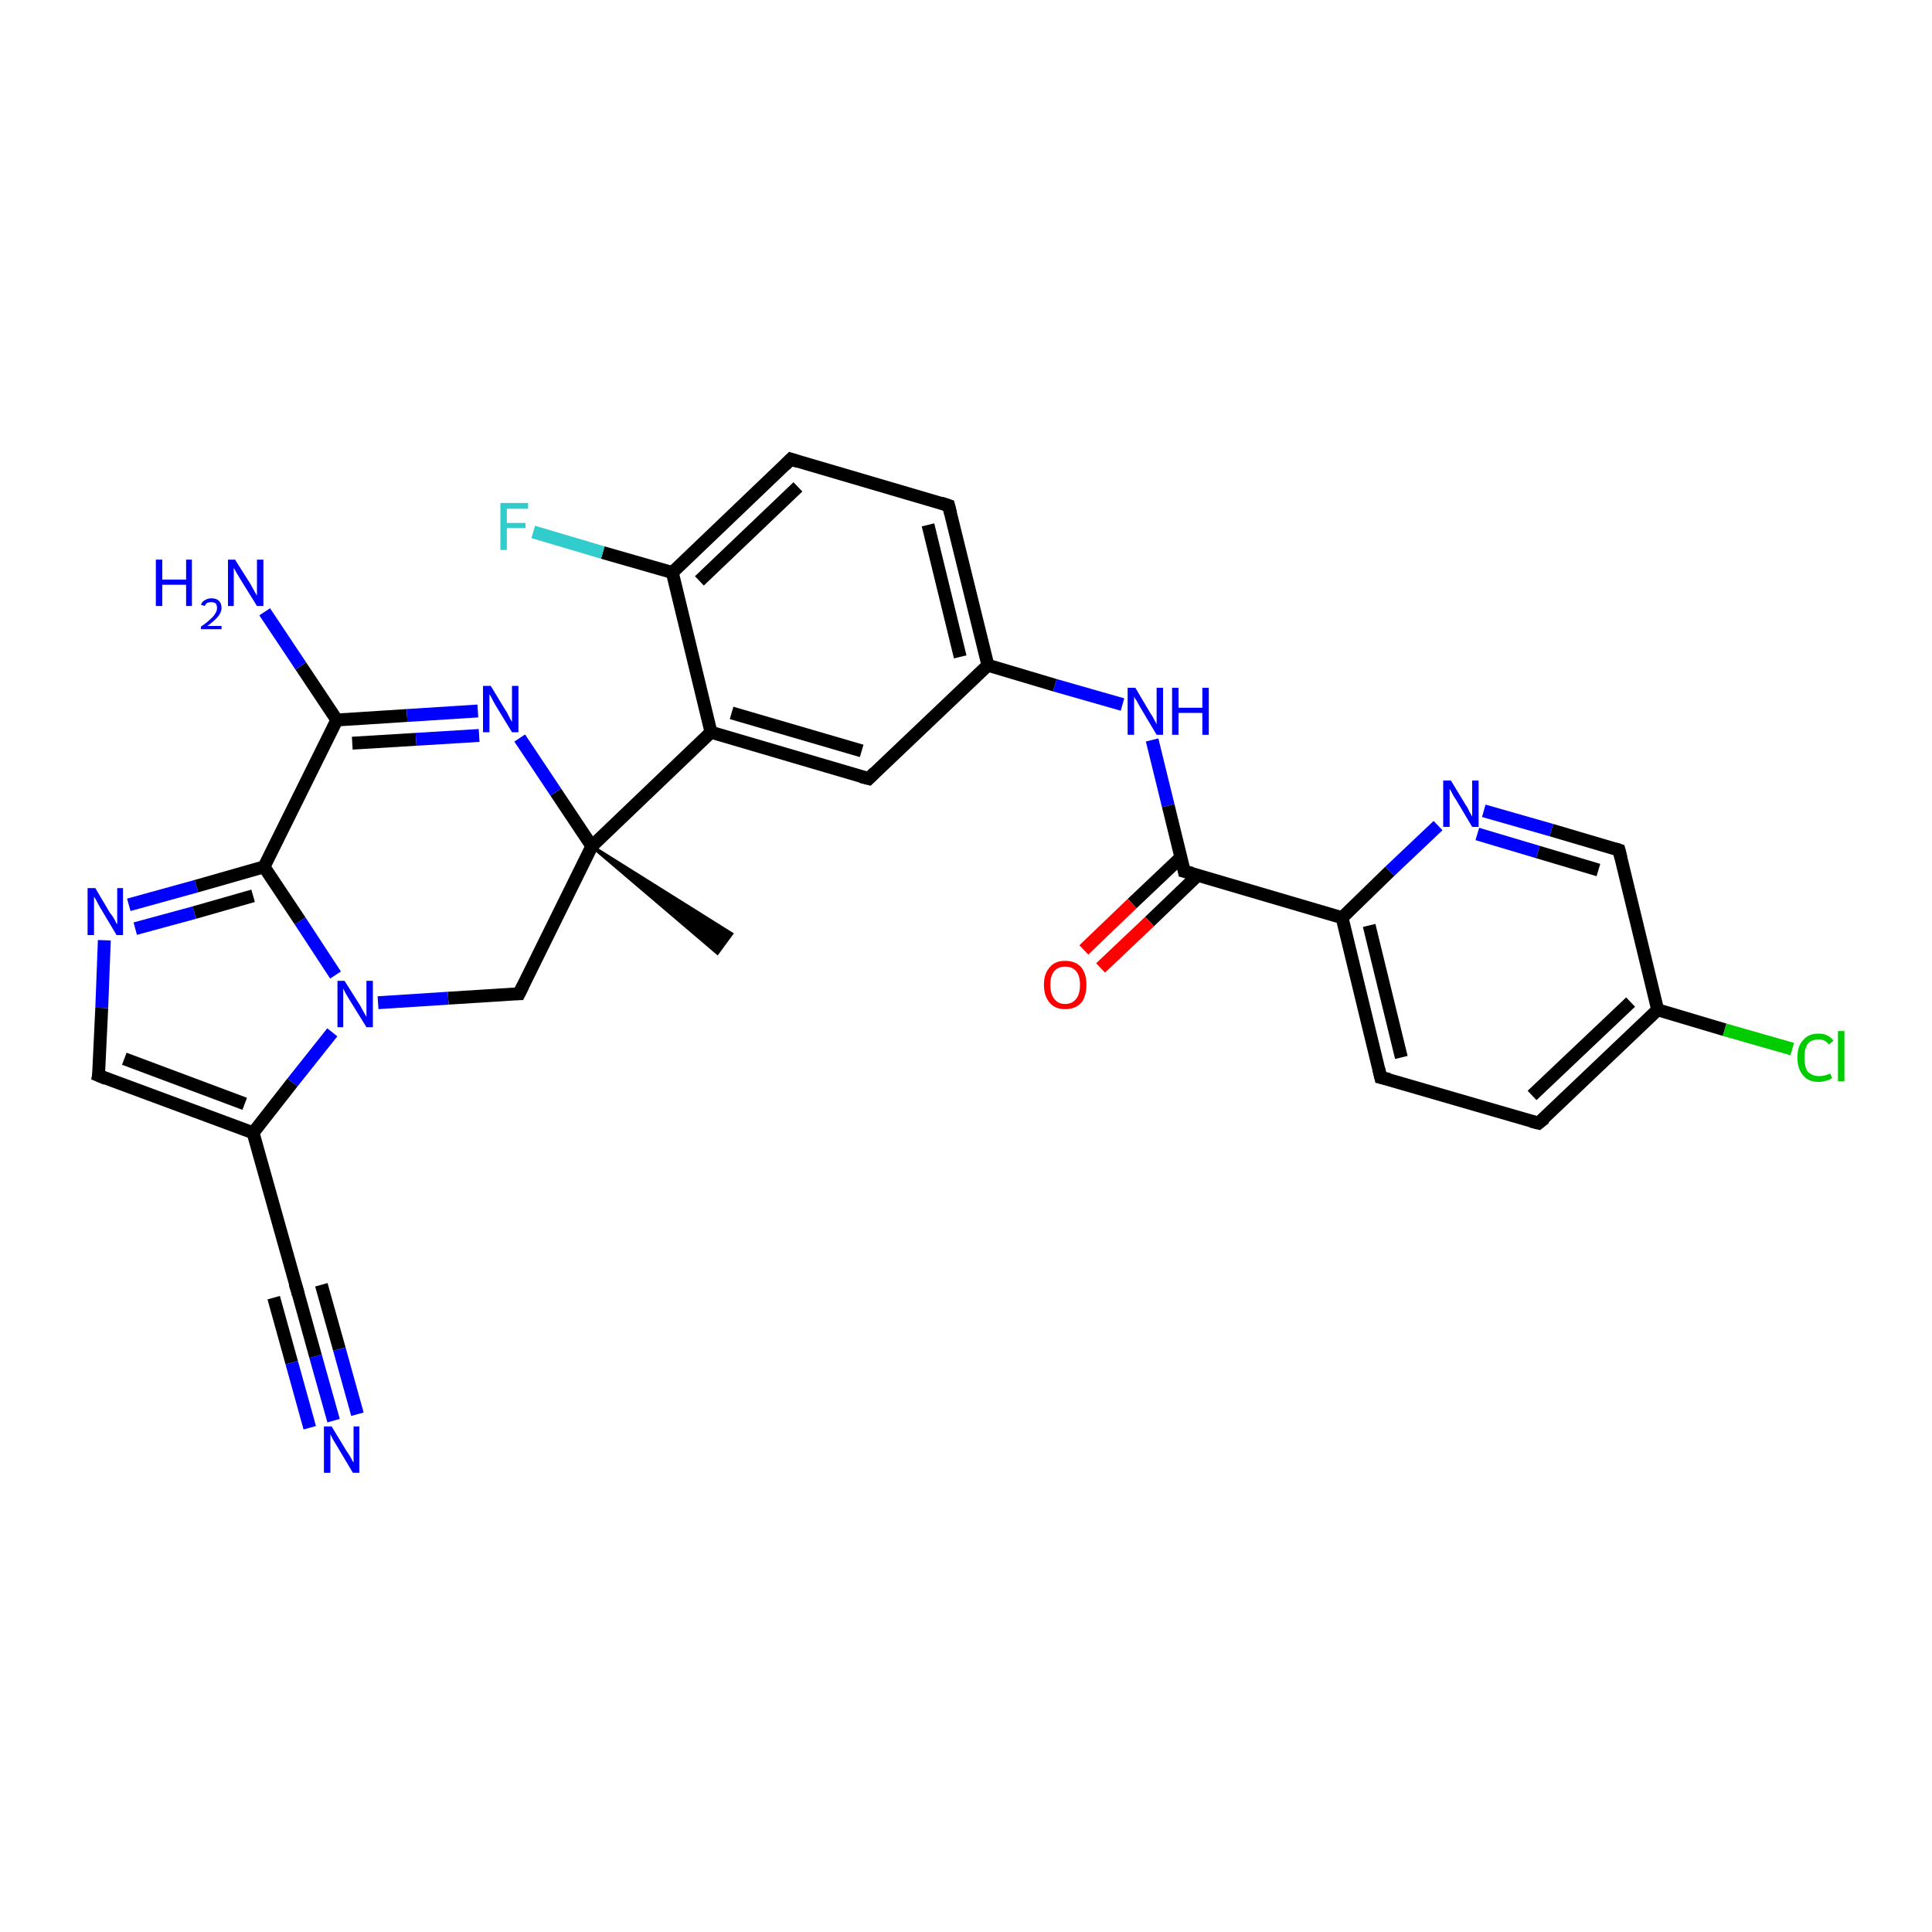 <?xml version='1.0' encoding='iso-8859-1'?>
<svg version='1.1' baseProfile='full'
              xmlns='http://www.w3.org/2000/svg'
                      xmlns:rdkit='http://www.rdkit.org/xml'
                      xmlns:xlink='http://www.w3.org/1999/xlink'
                  xml:space='preserve'
width='300px' height='300px' viewBox='0 0 300 300'>
<!-- END OF HEADER -->
<rect style='opacity:1.0;fill:#FFFFFF;stroke:none' width='300.0' height='300.0' x='0.0' y='0.0'> </rect>
<path class='bond-0 atom-1 atom-0' d='M 91.9,131.4 L 113.6,145.0 L 111.4,148.0 Z' style='fill:#000000;fill-rule:evenodd;fill-opacity:1;stroke:#000000;stroke-width:0.5px;stroke-linecap:butt;stroke-linejoin:miter;stroke-opacity:1;' />
<path class='bond-1 atom-1 atom-2' d='M 91.9,131.4 L 80.6,154.3' style='fill:none;fill-rule:evenodd;stroke:#000000;stroke-width:2.0px;stroke-linecap:butt;stroke-linejoin:miter;stroke-opacity:1' />
<path class='bond-2 atom-2 atom-3' d='M 80.6,154.3 L 69.6,155.0' style='fill:none;fill-rule:evenodd;stroke:#000000;stroke-width:2.0px;stroke-linecap:butt;stroke-linejoin:miter;stroke-opacity:1' />
<path class='bond-2 atom-2 atom-3' d='M 69.6,155.0 L 58.7,155.7' style='fill:none;fill-rule:evenodd;stroke:#0000FF;stroke-width:2.0px;stroke-linecap:butt;stroke-linejoin:miter;stroke-opacity:1' />
<path class='bond-3 atom-3 atom-4' d='M 51.6,160.3 L 45.4,168.1' style='fill:none;fill-rule:evenodd;stroke:#0000FF;stroke-width:2.0px;stroke-linecap:butt;stroke-linejoin:miter;stroke-opacity:1' />
<path class='bond-3 atom-3 atom-4' d='M 45.4,168.1 L 39.3,175.9' style='fill:none;fill-rule:evenodd;stroke:#000000;stroke-width:2.0px;stroke-linecap:butt;stroke-linejoin:miter;stroke-opacity:1' />
<path class='bond-4 atom-4 atom-5' d='M 39.3,175.9 L 15.3,167.0' style='fill:none;fill-rule:evenodd;stroke:#000000;stroke-width:2.0px;stroke-linecap:butt;stroke-linejoin:miter;stroke-opacity:1' />
<path class='bond-4 atom-4 atom-5' d='M 38.0,171.4 L 19.3,164.4' style='fill:none;fill-rule:evenodd;stroke:#000000;stroke-width:2.0px;stroke-linecap:butt;stroke-linejoin:miter;stroke-opacity:1' />
<path class='bond-5 atom-5 atom-6' d='M 15.3,167.0 L 15.8,156.5' style='fill:none;fill-rule:evenodd;stroke:#000000;stroke-width:2.0px;stroke-linecap:butt;stroke-linejoin:miter;stroke-opacity:1' />
<path class='bond-5 atom-5 atom-6' d='M 15.8,156.5 L 16.2,146.0' style='fill:none;fill-rule:evenodd;stroke:#0000FF;stroke-width:2.0px;stroke-linecap:butt;stroke-linejoin:miter;stroke-opacity:1' />
<path class='bond-6 atom-6 atom-7' d='M 20.0,140.5 L 30.5,137.6' style='fill:none;fill-rule:evenodd;stroke:#0000FF;stroke-width:2.0px;stroke-linecap:butt;stroke-linejoin:miter;stroke-opacity:1' />
<path class='bond-6 atom-6 atom-7' d='M 30.5,137.6 L 41.0,134.6' style='fill:none;fill-rule:evenodd;stroke:#000000;stroke-width:2.0px;stroke-linecap:butt;stroke-linejoin:miter;stroke-opacity:1' />
<path class='bond-6 atom-6 atom-7' d='M 21.0,144.2 L 30.2,141.7' style='fill:none;fill-rule:evenodd;stroke:#0000FF;stroke-width:2.0px;stroke-linecap:butt;stroke-linejoin:miter;stroke-opacity:1' />
<path class='bond-6 atom-6 atom-7' d='M 30.2,141.7 L 39.3,139.1' style='fill:none;fill-rule:evenodd;stroke:#000000;stroke-width:2.0px;stroke-linecap:butt;stroke-linejoin:miter;stroke-opacity:1' />
<path class='bond-7 atom-7 atom-8' d='M 41.0,134.6 L 52.3,111.8' style='fill:none;fill-rule:evenodd;stroke:#000000;stroke-width:2.0px;stroke-linecap:butt;stroke-linejoin:miter;stroke-opacity:1' />
<path class='bond-8 atom-8 atom-9' d='M 52.3,111.8 L 46.7,103.4' style='fill:none;fill-rule:evenodd;stroke:#000000;stroke-width:2.0px;stroke-linecap:butt;stroke-linejoin:miter;stroke-opacity:1' />
<path class='bond-8 atom-8 atom-9' d='M 46.7,103.4 L 41.1,95.0' style='fill:none;fill-rule:evenodd;stroke:#0000FF;stroke-width:2.0px;stroke-linecap:butt;stroke-linejoin:miter;stroke-opacity:1' />
<path class='bond-9 atom-8 atom-10' d='M 52.3,111.8 L 63.2,111.1' style='fill:none;fill-rule:evenodd;stroke:#000000;stroke-width:2.0px;stroke-linecap:butt;stroke-linejoin:miter;stroke-opacity:1' />
<path class='bond-9 atom-8 atom-10' d='M 63.2,111.1 L 74.2,110.4' style='fill:none;fill-rule:evenodd;stroke:#0000FF;stroke-width:2.0px;stroke-linecap:butt;stroke-linejoin:miter;stroke-opacity:1' />
<path class='bond-9 atom-8 atom-10' d='M 54.7,115.4 L 64.6,114.8' style='fill:none;fill-rule:evenodd;stroke:#000000;stroke-width:2.0px;stroke-linecap:butt;stroke-linejoin:miter;stroke-opacity:1' />
<path class='bond-9 atom-8 atom-10' d='M 64.6,114.8 L 74.4,114.2' style='fill:none;fill-rule:evenodd;stroke:#0000FF;stroke-width:2.0px;stroke-linecap:butt;stroke-linejoin:miter;stroke-opacity:1' />
<path class='bond-10 atom-4 atom-11' d='M 39.3,175.9 L 46.2,200.5' style='fill:none;fill-rule:evenodd;stroke:#000000;stroke-width:2.0px;stroke-linecap:butt;stroke-linejoin:miter;stroke-opacity:1' />
<path class='bond-11 atom-11 atom-12' d='M 46.2,200.5 L 49.0,210.6' style='fill:none;fill-rule:evenodd;stroke:#000000;stroke-width:2.0px;stroke-linecap:butt;stroke-linejoin:miter;stroke-opacity:1' />
<path class='bond-11 atom-11 atom-12' d='M 49.0,210.6 L 51.8,220.6' style='fill:none;fill-rule:evenodd;stroke:#0000FF;stroke-width:2.0px;stroke-linecap:butt;stroke-linejoin:miter;stroke-opacity:1' />
<path class='bond-11 atom-11 atom-12' d='M 49.9,199.5 L 52.7,209.5' style='fill:none;fill-rule:evenodd;stroke:#000000;stroke-width:2.0px;stroke-linecap:butt;stroke-linejoin:miter;stroke-opacity:1' />
<path class='bond-11 atom-11 atom-12' d='M 52.7,209.5 L 55.5,219.6' style='fill:none;fill-rule:evenodd;stroke:#0000FF;stroke-width:2.0px;stroke-linecap:butt;stroke-linejoin:miter;stroke-opacity:1' />
<path class='bond-11 atom-11 atom-12' d='M 42.5,201.5 L 45.3,211.6' style='fill:none;fill-rule:evenodd;stroke:#000000;stroke-width:2.0px;stroke-linecap:butt;stroke-linejoin:miter;stroke-opacity:1' />
<path class='bond-11 atom-11 atom-12' d='M 45.3,211.6 L 48.1,221.7' style='fill:none;fill-rule:evenodd;stroke:#0000FF;stroke-width:2.0px;stroke-linecap:butt;stroke-linejoin:miter;stroke-opacity:1' />
<path class='bond-12 atom-1 atom-13' d='M 91.9,131.4 L 110.4,113.7' style='fill:none;fill-rule:evenodd;stroke:#000000;stroke-width:2.0px;stroke-linecap:butt;stroke-linejoin:miter;stroke-opacity:1' />
<path class='bond-13 atom-13 atom-14' d='M 110.4,113.7 L 134.9,120.9' style='fill:none;fill-rule:evenodd;stroke:#000000;stroke-width:2.0px;stroke-linecap:butt;stroke-linejoin:miter;stroke-opacity:1' />
<path class='bond-13 atom-13 atom-14' d='M 113.6,110.7 L 133.8,116.6' style='fill:none;fill-rule:evenodd;stroke:#000000;stroke-width:2.0px;stroke-linecap:butt;stroke-linejoin:miter;stroke-opacity:1' />
<path class='bond-14 atom-14 atom-15' d='M 134.9,120.9 L 153.4,103.3' style='fill:none;fill-rule:evenodd;stroke:#000000;stroke-width:2.0px;stroke-linecap:butt;stroke-linejoin:miter;stroke-opacity:1' />
<path class='bond-15 atom-15 atom-16' d='M 153.4,103.3 L 163.8,106.4' style='fill:none;fill-rule:evenodd;stroke:#000000;stroke-width:2.0px;stroke-linecap:butt;stroke-linejoin:miter;stroke-opacity:1' />
<path class='bond-15 atom-15 atom-16' d='M 163.8,106.4 L 174.3,109.4' style='fill:none;fill-rule:evenodd;stroke:#0000FF;stroke-width:2.0px;stroke-linecap:butt;stroke-linejoin:miter;stroke-opacity:1' />
<path class='bond-16 atom-16 atom-17' d='M 178.9,114.9 L 181.4,125.1' style='fill:none;fill-rule:evenodd;stroke:#0000FF;stroke-width:2.0px;stroke-linecap:butt;stroke-linejoin:miter;stroke-opacity:1' />
<path class='bond-16 atom-16 atom-17' d='M 181.4,125.1 L 183.9,135.3' style='fill:none;fill-rule:evenodd;stroke:#000000;stroke-width:2.0px;stroke-linecap:butt;stroke-linejoin:miter;stroke-opacity:1' />
<path class='bond-17 atom-17 atom-18' d='M 183.4,133.1 L 175.8,140.3' style='fill:none;fill-rule:evenodd;stroke:#000000;stroke-width:2.0px;stroke-linecap:butt;stroke-linejoin:miter;stroke-opacity:1' />
<path class='bond-17 atom-17 atom-18' d='M 175.8,140.3 L 168.3,147.5' style='fill:none;fill-rule:evenodd;stroke:#FF0000;stroke-width:2.0px;stroke-linecap:butt;stroke-linejoin:miter;stroke-opacity:1' />
<path class='bond-17 atom-17 atom-18' d='M 186.0,135.9 L 178.5,143.1' style='fill:none;fill-rule:evenodd;stroke:#000000;stroke-width:2.0px;stroke-linecap:butt;stroke-linejoin:miter;stroke-opacity:1' />
<path class='bond-17 atom-17 atom-18' d='M 178.5,143.1 L 170.9,150.3' style='fill:none;fill-rule:evenodd;stroke:#FF0000;stroke-width:2.0px;stroke-linecap:butt;stroke-linejoin:miter;stroke-opacity:1' />
<path class='bond-18 atom-17 atom-19' d='M 183.9,135.3 L 208.4,142.5' style='fill:none;fill-rule:evenodd;stroke:#000000;stroke-width:2.0px;stroke-linecap:butt;stroke-linejoin:miter;stroke-opacity:1' />
<path class='bond-19 atom-19 atom-20' d='M 208.4,142.5 L 214.4,167.3' style='fill:none;fill-rule:evenodd;stroke:#000000;stroke-width:2.0px;stroke-linecap:butt;stroke-linejoin:miter;stroke-opacity:1' />
<path class='bond-19 atom-19 atom-20' d='M 212.6,143.7 L 217.6,164.2' style='fill:none;fill-rule:evenodd;stroke:#000000;stroke-width:2.0px;stroke-linecap:butt;stroke-linejoin:miter;stroke-opacity:1' />
<path class='bond-20 atom-20 atom-21' d='M 214.4,167.3 L 238.9,174.4' style='fill:none;fill-rule:evenodd;stroke:#000000;stroke-width:2.0px;stroke-linecap:butt;stroke-linejoin:miter;stroke-opacity:1' />
<path class='bond-21 atom-21 atom-22' d='M 238.9,174.4 L 257.4,156.8' style='fill:none;fill-rule:evenodd;stroke:#000000;stroke-width:2.0px;stroke-linecap:butt;stroke-linejoin:miter;stroke-opacity:1' />
<path class='bond-21 atom-21 atom-22' d='M 237.9,170.1 L 253.2,155.6' style='fill:none;fill-rule:evenodd;stroke:#000000;stroke-width:2.0px;stroke-linecap:butt;stroke-linejoin:miter;stroke-opacity:1' />
<path class='bond-22 atom-22 atom-23' d='M 257.4,156.8 L 267.8,159.9' style='fill:none;fill-rule:evenodd;stroke:#000000;stroke-width:2.0px;stroke-linecap:butt;stroke-linejoin:miter;stroke-opacity:1' />
<path class='bond-22 atom-22 atom-23' d='M 267.8,159.9 L 278.3,162.9' style='fill:none;fill-rule:evenodd;stroke:#00CC00;stroke-width:2.0px;stroke-linecap:butt;stroke-linejoin:miter;stroke-opacity:1' />
<path class='bond-23 atom-22 atom-24' d='M 257.4,156.8 L 251.4,132.0' style='fill:none;fill-rule:evenodd;stroke:#000000;stroke-width:2.0px;stroke-linecap:butt;stroke-linejoin:miter;stroke-opacity:1' />
<path class='bond-24 atom-24 atom-25' d='M 251.4,132.0 L 240.9,128.9' style='fill:none;fill-rule:evenodd;stroke:#000000;stroke-width:2.0px;stroke-linecap:butt;stroke-linejoin:miter;stroke-opacity:1' />
<path class='bond-24 atom-24 atom-25' d='M 240.9,128.9 L 230.4,125.9' style='fill:none;fill-rule:evenodd;stroke:#0000FF;stroke-width:2.0px;stroke-linecap:butt;stroke-linejoin:miter;stroke-opacity:1' />
<path class='bond-24 atom-24 atom-25' d='M 248.2,135.1 L 238.8,132.3' style='fill:none;fill-rule:evenodd;stroke:#000000;stroke-width:2.0px;stroke-linecap:butt;stroke-linejoin:miter;stroke-opacity:1' />
<path class='bond-24 atom-24 atom-25' d='M 238.8,132.3 L 229.4,129.5' style='fill:none;fill-rule:evenodd;stroke:#0000FF;stroke-width:2.0px;stroke-linecap:butt;stroke-linejoin:miter;stroke-opacity:1' />
<path class='bond-25 atom-15 atom-26' d='M 153.4,103.3 L 147.3,78.5' style='fill:none;fill-rule:evenodd;stroke:#000000;stroke-width:2.0px;stroke-linecap:butt;stroke-linejoin:miter;stroke-opacity:1' />
<path class='bond-25 atom-15 atom-26' d='M 149.1,102.0 L 144.1,81.5' style='fill:none;fill-rule:evenodd;stroke:#000000;stroke-width:2.0px;stroke-linecap:butt;stroke-linejoin:miter;stroke-opacity:1' />
<path class='bond-26 atom-26 atom-27' d='M 147.3,78.5 L 122.8,71.3' style='fill:none;fill-rule:evenodd;stroke:#000000;stroke-width:2.0px;stroke-linecap:butt;stroke-linejoin:miter;stroke-opacity:1' />
<path class='bond-27 atom-27 atom-28' d='M 122.8,71.3 L 104.4,88.9' style='fill:none;fill-rule:evenodd;stroke:#000000;stroke-width:2.0px;stroke-linecap:butt;stroke-linejoin:miter;stroke-opacity:1' />
<path class='bond-27 atom-27 atom-28' d='M 123.9,75.6 L 108.6,90.2' style='fill:none;fill-rule:evenodd;stroke:#000000;stroke-width:2.0px;stroke-linecap:butt;stroke-linejoin:miter;stroke-opacity:1' />
<path class='bond-28 atom-28 atom-29' d='M 104.4,88.9 L 93.6,85.8' style='fill:none;fill-rule:evenodd;stroke:#000000;stroke-width:2.0px;stroke-linecap:butt;stroke-linejoin:miter;stroke-opacity:1' />
<path class='bond-28 atom-28 atom-29' d='M 93.6,85.8 L 82.8,82.6' style='fill:none;fill-rule:evenodd;stroke:#33CCCC;stroke-width:2.0px;stroke-linecap:butt;stroke-linejoin:miter;stroke-opacity:1' />
<path class='bond-29 atom-10 atom-1' d='M 80.7,114.6 L 86.3,123.0' style='fill:none;fill-rule:evenodd;stroke:#0000FF;stroke-width:2.0px;stroke-linecap:butt;stroke-linejoin:miter;stroke-opacity:1' />
<path class='bond-29 atom-10 atom-1' d='M 86.3,123.0 L 91.9,131.4' style='fill:none;fill-rule:evenodd;stroke:#000000;stroke-width:2.0px;stroke-linecap:butt;stroke-linejoin:miter;stroke-opacity:1' />
<path class='bond-30 atom-28 atom-13' d='M 104.4,88.9 L 110.4,113.7' style='fill:none;fill-rule:evenodd;stroke:#000000;stroke-width:2.0px;stroke-linecap:butt;stroke-linejoin:miter;stroke-opacity:1' />
<path class='bond-31 atom-7 atom-3' d='M 41.0,134.6 L 46.6,143.0' style='fill:none;fill-rule:evenodd;stroke:#000000;stroke-width:2.0px;stroke-linecap:butt;stroke-linejoin:miter;stroke-opacity:1' />
<path class='bond-31 atom-7 atom-3' d='M 46.6,143.0 L 52.1,151.4' style='fill:none;fill-rule:evenodd;stroke:#0000FF;stroke-width:2.0px;stroke-linecap:butt;stroke-linejoin:miter;stroke-opacity:1' />
<path class='bond-32 atom-25 atom-19' d='M 223.3,128.2 L 215.8,135.3' style='fill:none;fill-rule:evenodd;stroke:#0000FF;stroke-width:2.0px;stroke-linecap:butt;stroke-linejoin:miter;stroke-opacity:1' />
<path class='bond-32 atom-25 atom-19' d='M 215.8,135.3 L 208.4,142.5' style='fill:none;fill-rule:evenodd;stroke:#000000;stroke-width:2.0px;stroke-linecap:butt;stroke-linejoin:miter;stroke-opacity:1' />
<path d='M 81.2,153.1 L 80.6,154.3 L 80.0,154.3' style='fill:none;stroke:#000000;stroke-width:2.0px;stroke-linecap:butt;stroke-linejoin:miter;stroke-opacity:1;' />
<path d='M 16.5,167.5 L 15.3,167.0 L 15.4,166.5' style='fill:none;stroke:#000000;stroke-width:2.0px;stroke-linecap:butt;stroke-linejoin:miter;stroke-opacity:1;' />
<path d='M 45.8,199.3 L 46.2,200.5 L 46.3,201.0' style='fill:none;stroke:#000000;stroke-width:2.0px;stroke-linecap:butt;stroke-linejoin:miter;stroke-opacity:1;' />
<path d='M 133.7,120.6 L 134.9,120.9 L 135.8,120.0' style='fill:none;stroke:#000000;stroke-width:2.0px;stroke-linecap:butt;stroke-linejoin:miter;stroke-opacity:1;' />
<path d='M 183.8,134.8 L 183.9,135.3 L 185.1,135.6' style='fill:none;stroke:#000000;stroke-width:2.0px;stroke-linecap:butt;stroke-linejoin:miter;stroke-opacity:1;' />
<path d='M 214.1,166.0 L 214.4,167.3 L 215.7,167.6' style='fill:none;stroke:#000000;stroke-width:2.0px;stroke-linecap:butt;stroke-linejoin:miter;stroke-opacity:1;' />
<path d='M 237.7,174.1 L 238.9,174.4 L 239.9,173.6' style='fill:none;stroke:#000000;stroke-width:2.0px;stroke-linecap:butt;stroke-linejoin:miter;stroke-opacity:1;' />
<path d='M 251.7,133.2 L 251.4,132.0 L 250.8,131.8' style='fill:none;stroke:#000000;stroke-width:2.0px;stroke-linecap:butt;stroke-linejoin:miter;stroke-opacity:1;' />
<path d='M 147.6,79.7 L 147.3,78.5 L 146.1,78.1' style='fill:none;stroke:#000000;stroke-width:2.0px;stroke-linecap:butt;stroke-linejoin:miter;stroke-opacity:1;' />
<path d='M 124.0,71.7 L 122.8,71.3 L 121.9,72.2' style='fill:none;stroke:#000000;stroke-width:2.0px;stroke-linecap:butt;stroke-linejoin:miter;stroke-opacity:1;' />
<path class='atom-3' d='M 53.5 152.3
L 55.9 156.1
Q 56.1 156.5, 56.5 157.2
Q 56.9 157.9, 56.9 157.9
L 56.9 152.3
L 57.9 152.3
L 57.9 159.5
L 56.9 159.5
L 54.3 155.3
Q 54.0 154.8, 53.7 154.3
Q 53.4 153.7, 53.3 153.5
L 53.3 159.5
L 52.4 159.5
L 52.4 152.3
L 53.5 152.3
' fill='#0000FF'/>
<path class='atom-6' d='M 14.8 137.9
L 17.1 141.8
Q 17.4 142.1, 17.8 142.8
Q 18.1 143.5, 18.2 143.5
L 18.2 137.9
L 19.1 137.9
L 19.1 145.2
L 18.1 145.2
L 15.6 141.0
Q 15.3 140.5, 15.0 139.9
Q 14.7 139.4, 14.6 139.2
L 14.6 145.2
L 13.6 145.2
L 13.6 137.9
L 14.8 137.9
' fill='#0000FF'/>
<path class='atom-9' d='M 24.2 86.9
L 25.2 86.9
L 25.2 90.0
L 28.9 90.0
L 28.9 86.9
L 29.8 86.9
L 29.8 94.1
L 28.9 94.1
L 28.9 90.8
L 25.2 90.8
L 25.2 94.1
L 24.2 94.1
L 24.2 86.9
' fill='#0000FF'/>
<path class='atom-9' d='M 31.2 93.9
Q 31.4 93.4, 31.8 93.2
Q 32.3 92.9, 32.8 92.9
Q 33.6 92.9, 34.0 93.3
Q 34.4 93.7, 34.4 94.4
Q 34.4 95.1, 33.8 95.8
Q 33.3 96.4, 32.2 97.2
L 34.4 97.2
L 34.4 97.7
L 31.2 97.7
L 31.2 97.3
Q 32.1 96.7, 32.6 96.2
Q 33.2 95.7, 33.4 95.3
Q 33.7 94.9, 33.7 94.4
Q 33.7 94.0, 33.5 93.7
Q 33.2 93.5, 32.8 93.5
Q 32.5 93.5, 32.2 93.6
Q 31.9 93.8, 31.8 94.1
L 31.2 93.9
' fill='#0000FF'/>
<path class='atom-9' d='M 36.5 86.9
L 38.9 90.7
Q 39.1 91.1, 39.5 91.8
Q 39.9 92.5, 39.9 92.5
L 39.9 86.9
L 40.9 86.9
L 40.9 94.1
L 39.9 94.1
L 37.3 89.9
Q 37.0 89.4, 36.7 88.9
Q 36.4 88.3, 36.3 88.2
L 36.3 94.1
L 35.4 94.1
L 35.4 86.9
L 36.5 86.9
' fill='#0000FF'/>
<path class='atom-10' d='M 76.2 106.5
L 78.5 110.3
Q 78.8 110.7, 79.1 111.4
Q 79.5 112.1, 79.5 112.1
L 79.5 106.5
L 80.5 106.5
L 80.5 113.7
L 79.5 113.7
L 77.0 109.6
Q 76.7 109.1, 76.4 108.5
Q 76.1 107.9, 76.0 107.8
L 76.0 113.7
L 75.0 113.7
L 75.0 106.5
L 76.2 106.5
' fill='#0000FF'/>
<path class='atom-12' d='M 51.5 221.5
L 53.8 225.3
Q 54.1 225.7, 54.5 226.4
Q 54.8 227.0, 54.9 227.1
L 54.9 221.5
L 55.8 221.5
L 55.8 228.7
L 54.8 228.7
L 52.3 224.5
Q 52.0 224.0, 51.7 223.5
Q 51.4 222.9, 51.3 222.7
L 51.3 228.7
L 50.3 228.7
L 50.3 221.5
L 51.5 221.5
' fill='#0000FF'/>
<path class='atom-16' d='M 176.3 106.8
L 178.6 110.7
Q 178.9 111.1, 179.2 111.7
Q 179.6 112.4, 179.6 112.5
L 179.6 106.8
L 180.6 106.8
L 180.6 114.1
L 179.6 114.1
L 177.1 109.9
Q 176.8 109.4, 176.5 108.8
Q 176.1 108.3, 176.1 108.1
L 176.1 114.1
L 175.1 114.1
L 175.1 106.8
L 176.3 106.8
' fill='#0000FF'/>
<path class='atom-16' d='M 182.0 106.8
L 183.0 106.8
L 183.0 109.9
L 186.7 109.9
L 186.7 106.8
L 187.7 106.8
L 187.7 114.1
L 186.7 114.1
L 186.7 110.7
L 183.0 110.7
L 183.0 114.1
L 182.0 114.1
L 182.0 106.8
' fill='#0000FF'/>
<path class='atom-18' d='M 162.1 152.9
Q 162.1 151.2, 163.0 150.2
Q 163.8 149.2, 165.4 149.2
Q 167.0 149.2, 167.9 150.2
Q 168.7 151.2, 168.7 152.9
Q 168.7 154.7, 167.9 155.7
Q 167.0 156.7, 165.4 156.7
Q 163.8 156.7, 163.0 155.7
Q 162.1 154.7, 162.1 152.9
M 165.4 155.9
Q 166.5 155.9, 167.1 155.1
Q 167.7 154.4, 167.7 152.9
Q 167.7 151.5, 167.1 150.8
Q 166.5 150.1, 165.4 150.1
Q 164.3 150.1, 163.7 150.8
Q 163.1 151.5, 163.1 152.9
Q 163.1 154.4, 163.7 155.1
Q 164.3 155.9, 165.4 155.9
' fill='#FF0000'/>
<path class='atom-23' d='M 279.1 164.2
Q 279.1 162.4, 280.0 161.5
Q 280.8 160.5, 282.4 160.5
Q 283.9 160.5, 284.7 161.6
L 284.0 162.2
Q 283.4 161.4, 282.4 161.4
Q 281.3 161.4, 280.7 162.1
Q 280.2 162.8, 280.2 164.2
Q 280.2 165.7, 280.7 166.4
Q 281.4 167.1, 282.5 167.1
Q 283.3 167.1, 284.2 166.7
L 284.5 167.4
Q 284.1 167.7, 283.6 167.8
Q 283.0 168.0, 282.4 168.0
Q 280.8 168.0, 280.0 167.0
Q 279.1 166.0, 279.1 164.2
' fill='#00CC00'/>
<path class='atom-23' d='M 285.4 160.1
L 286.4 160.1
L 286.4 167.9
L 285.4 167.9
L 285.4 160.1
' fill='#00CC00'/>
<path class='atom-25' d='M 225.3 121.2
L 227.6 125.0
Q 227.9 125.4, 228.2 126.1
Q 228.6 126.8, 228.6 126.8
L 228.6 121.2
L 229.6 121.2
L 229.6 128.4
L 228.6 128.4
L 226.1 124.2
Q 225.8 123.8, 225.5 123.2
Q 225.2 122.6, 225.1 122.5
L 225.1 128.4
L 224.1 128.4
L 224.1 121.2
L 225.3 121.2
' fill='#0000FF'/>
<path class='atom-29' d='M 77.7 78.1
L 82.0 78.1
L 82.0 79.0
L 78.7 79.0
L 78.7 81.2
L 81.6 81.2
L 81.6 82.0
L 78.7 82.0
L 78.7 85.4
L 77.7 85.4
L 77.7 78.1
' fill='#33CCCC'/>
</svg>

